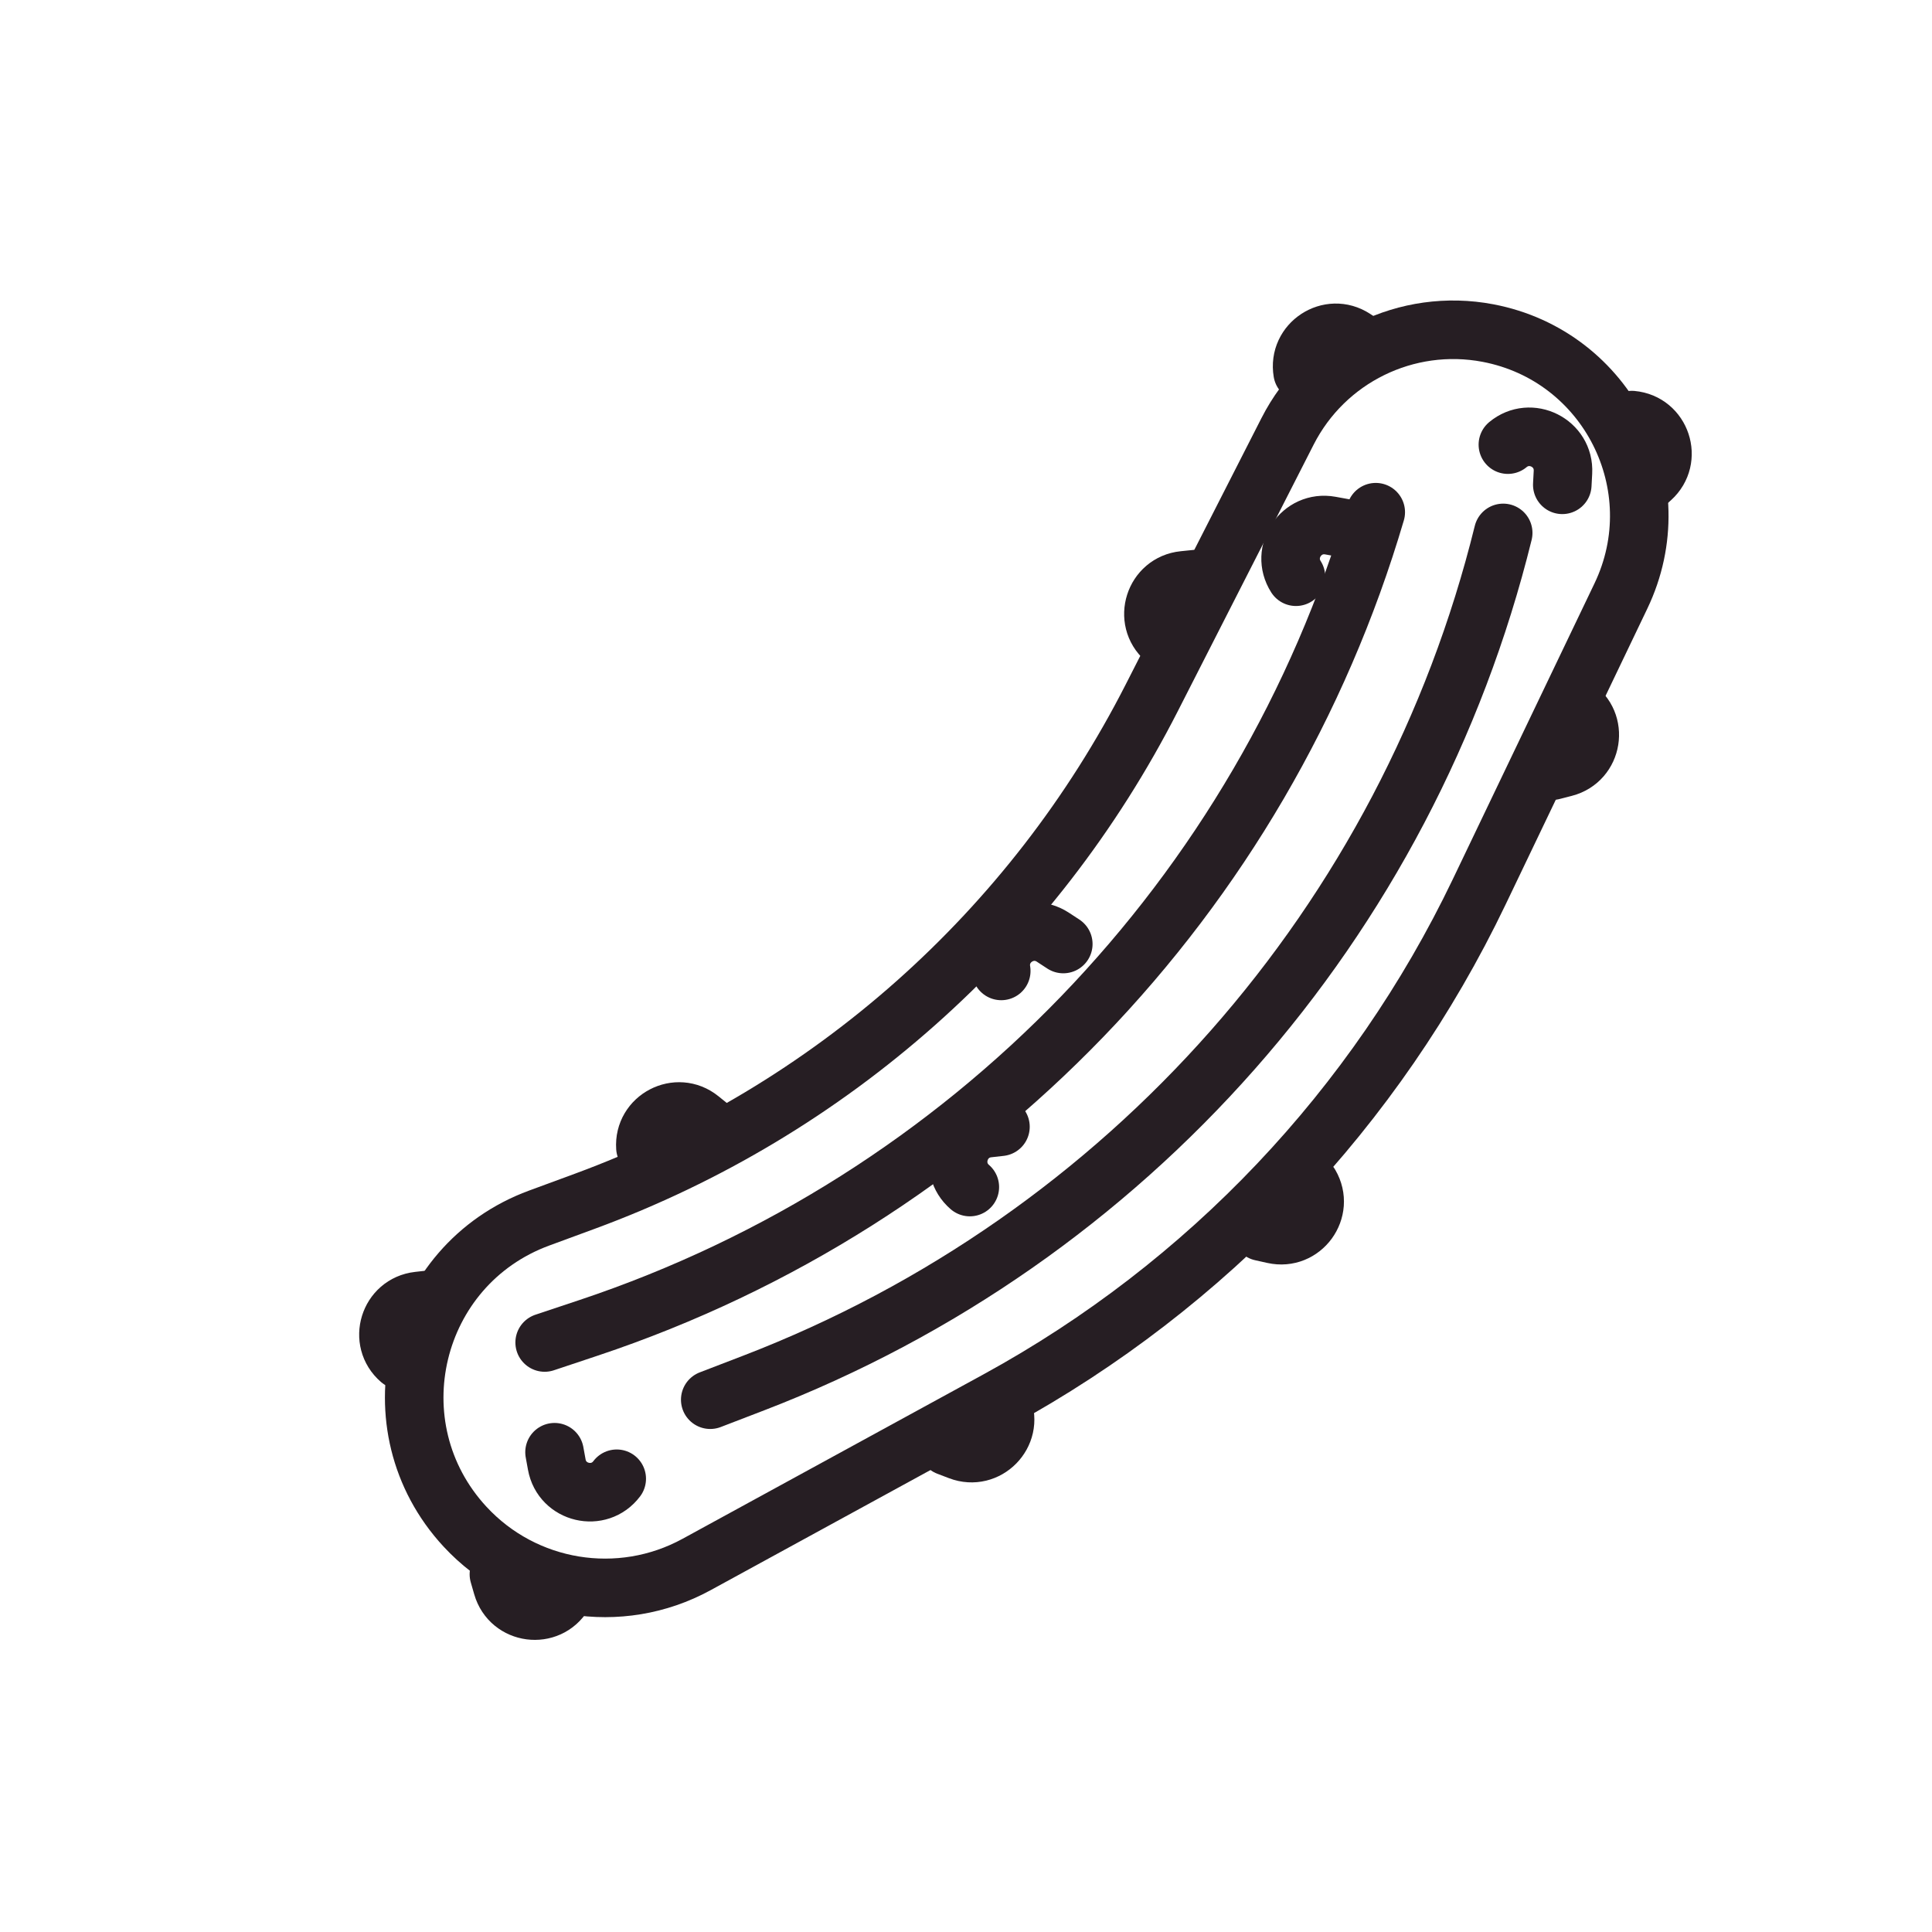 <svg xmlns="http://www.w3.org/2000/svg" fill="none" viewBox="0 0 165 165" height="165" width="165">
<rect fill="white" height="165" width="165"></rect>
<path stroke-width="5" stroke="#261E23" fill="white" d="M127.078 28.445C137.315 30.393 142.932 41.505 138.431 50.903L126.323 76.182C117.5 94.6 103.111 109.779 85.19 119.571L59.486 133.616C52.934 137.196 44.786 135.864 39.715 130.384C31.823 121.855 35.14 108.043 46.044 104.028L49.944 102.592C70.921 94.868 88.212 79.515 98.363 59.599L109.965 36.834C113.171 30.544 120.143 27.126 127.078 28.445Z"></path>
<path stroke-linecap="round" stroke-width="5" stroke="#261E23" d="M46.516 114.654L50.286 113.396C82.733 102.569 107.833 76.556 117.494 43.743V43.743"></path>
<path stroke-linecap="round" stroke-width="5" stroke="#261E23" d="M60.657 119.54L64.367 118.114C96.295 105.84 120.201 78.726 128.379 45.512V45.512"></path>
<path stroke-linecap="round" stroke-width="5" stroke="#261E23" d="M47.359 124.025L47.551 125.079C47.998 127.544 51.167 128.293 52.671 126.291V126.291"></path>
<path stroke-linecap="round" stroke-width="5" stroke="#261E23" d="M133.425 41.405L133.482 40.335C133.616 37.834 130.706 36.373 128.779 37.974V37.974"></path>
<path stroke-linecap="round" stroke-width="5" stroke="#261E23" d="M107.732 105.187L108.777 105.419C111.223 105.962 113.142 103.331 111.878 101.168V101.168"></path>
<path stroke-linecap="round" stroke-width="5" stroke="#261E23" d="M132.582 65.815L133.619 65.547C136.044 64.92 136.56 61.705 134.453 60.351V60.351"></path>
<path stroke-linecap="round" stroke-width="5" stroke="#261E23" d="M140.232 41.587L141.028 40.87C142.889 39.194 141.861 36.105 139.366 35.878V35.878"></path>
<path stroke-linecap="round" stroke-width="5" stroke="#261E23" d="M80.937 123.525L81.938 123.907C84.278 124.799 86.56 122.477 85.625 120.153V120.153"></path>
<path stroke-linecap="round" stroke-width="5" stroke="#261E23" d="M42.608 134.447L42.905 135.476C43.6 137.883 46.828 138.308 48.122 136.163V136.163"></path>
<path stroke-linecap="round" stroke-width="5" stroke="#261E23" d="M85.443 96.231L84.379 96.351C81.89 96.633 80.93 99.744 82.827 101.379V101.379"></path>
<path stroke-linecap="round" stroke-width="5" stroke="#261E23" d="M90.809 80.623L89.913 80.037C87.816 78.667 85.092 80.451 85.511 82.921V82.921"></path>
<path stroke-linecap="round" stroke-width="5" stroke="#261E23" d="M116.546 29.486L115.65 28.9C113.553 27.53 110.829 29.314 111.248 31.784V31.784"></path>
<path stroke-linecap="round" stroke-width="5" stroke="#261E23" d="M36.79 110.99L35.726 111.11C33.237 111.392 32.277 114.503 34.174 116.138V116.138"></path>
<path stroke-linecap="round" stroke-width="5" stroke="#261E23" d="M60.621 96.239L59.787 95.567C57.837 93.995 54.949 95.499 55.12 97.998V97.998"></path>
<path stroke-linecap="round" stroke-width="5" stroke="#261E23" d="M102.155 49.455L101.089 49.564C98.597 49.818 97.603 52.918 99.482 54.574V54.574"></path>
<path stroke-linecap="round" stroke-width="5" stroke="#261E23" d="M114.668 45.078L113.614 44.887C111.149 44.44 109.333 47.142 110.679 49.255V49.255"></path>
</svg>
